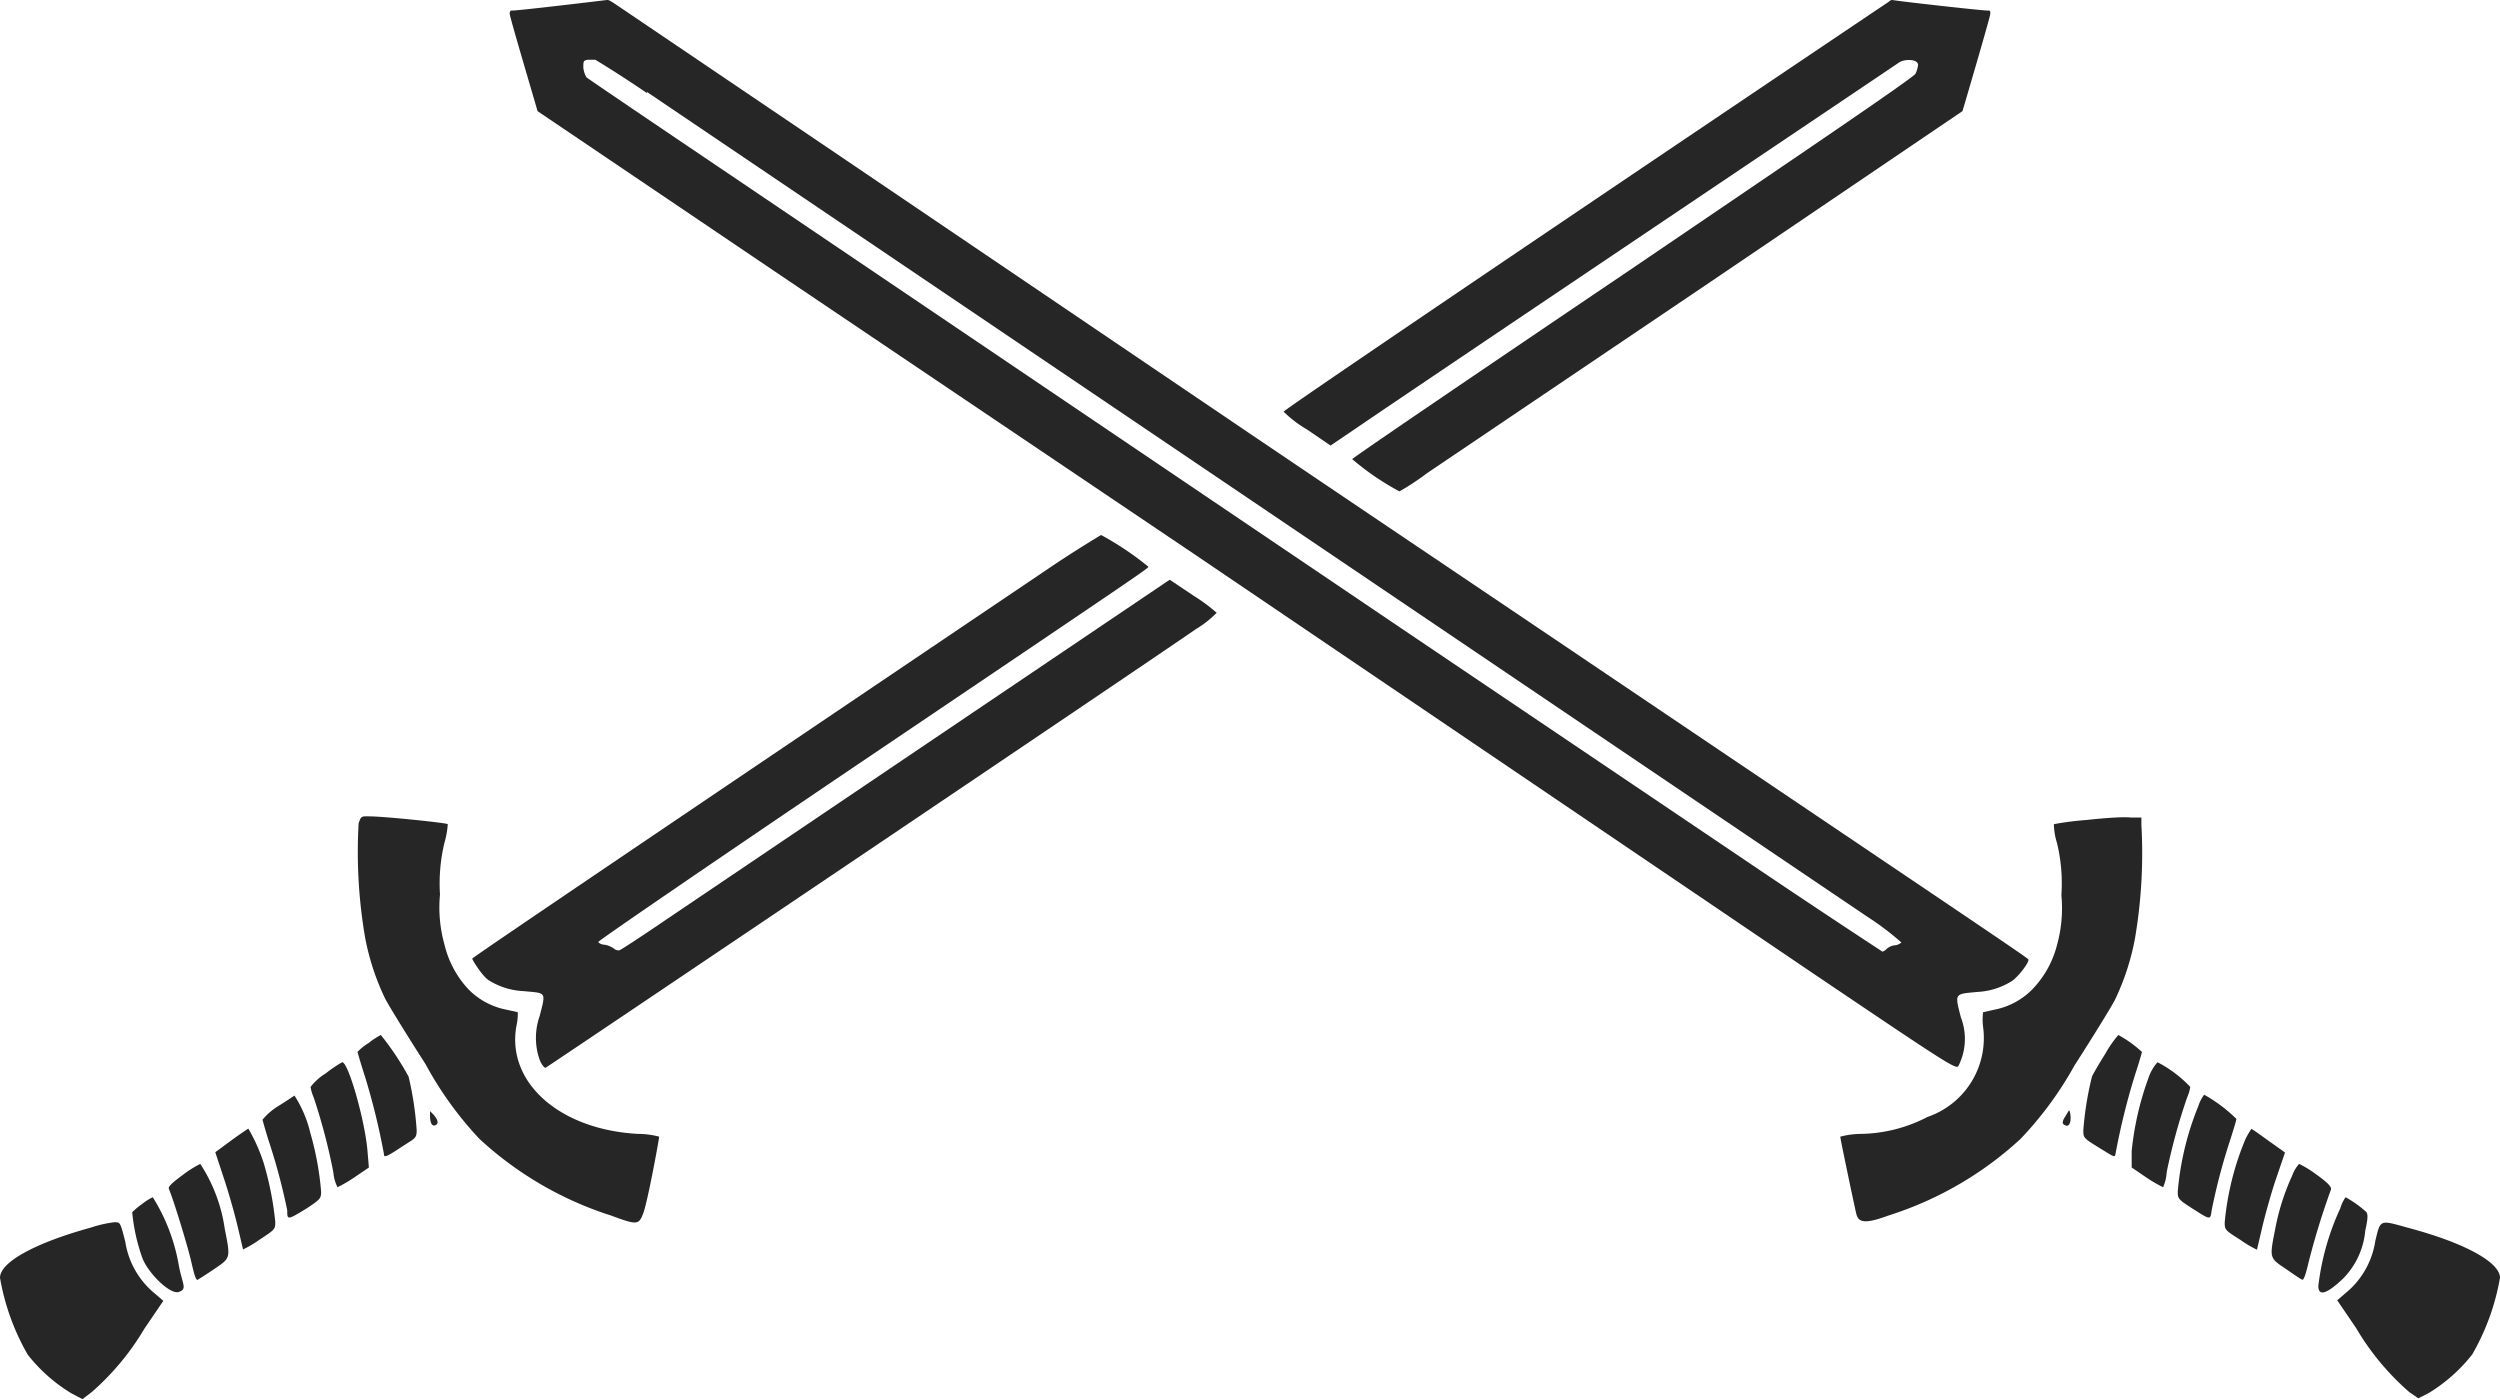 <?xml version="1.0" encoding="UTF-8"?> <svg xmlns="http://www.w3.org/2000/svg" viewBox="0 0 90 50.36"><defs><style>.cls-1{fill:#262626;}</style></defs><title>Asset 42</title><g id="Layer_2" data-name="Layer 2"><g id="Layer_1-2" data-name="Layer 1"><path class="cls-1" d="M21.85,0s-3.14.38-3.41.38c-.05,0-.09,0-.09.12s1,3.47,1,3.5l9,6.08L43.07,20,65.21,35c4.86,3.28,5.2,3.5,5.29,3.38a2.15,2.15,0,0,0,.09-1.76c-.22-.87-.24-.83.59-.91a2.57,2.57,0,0,0,1.26-.4c.24-.17.63-.69.58-.77s-1.69-1.17-15.79-10.68c-3.11-2.1-8.91-6-12.9-8.7L29.74,5.28,22.17.16C21.93,0,21.91,0,21.85,0Zm1.44,3.31L67.22,33a9.81,9.81,0,0,1,1.23.93s-.1.09-.23.1a.52.52,0,0,0-.3.13.35.35,0,0,1-.15.1s-2.36-1.54-5.15-3.43l-12.1-8.16L26.4,6.37c-2.86-1.93-5.24-3.54-5.29-3.59A.91.91,0,0,1,21,2.44c0-.24,0-.26.17-.29l.26,0S22.28,2.66,23.29,3.35Z"></path><path class="cls-1" d="M68,.06S63,3.42,57.06,7.43s-10.84,7.34-10.85,7.39a4.17,4.17,0,0,0,.84.64l.85.58.93-.63c2.56-1.75,19.31-13,19.52-13.15s.7-.14.7.08a1,1,0,0,1-.09.31c0,.1-4.38,3.06-10.18,7-5.55,3.75-10.1,6.84-10.1,6.88a9.56,9.56,0,0,0,1.7,1.16,9.35,9.35,0,0,0,1-.66l10.09-6.81L70.65,4s1-3.39,1-3.5,0-.12-.09-.12c-.24,0-3.34-.35-3.43-.38A.17.17,0,0,0,68,.06Z"></path><path class="cls-1" d="M37.86,20.39C25.23,28.91,17,34.47,17,34.51s.34.6.58.77a2.57,2.57,0,0,0,1.26.4c.83.08.82,0,.59.89a2.38,2.38,0,0,0,0,1.59c.07.17.17.29.21.28S41.1,24,43.05,22.65a3.69,3.69,0,0,0,.75-.59,6.47,6.47,0,0,0-.84-.62l-.85-.57L33.9,26.41l-9.85,6.65c-.91.62-1.7,1.14-1.75,1.15s-.14,0-.21-.07a.86.86,0,0,0-.32-.13c-.11,0-.22-.06-.23-.1s4.1-2.85,9.13-6.25c10.7-7.22,10.67-7.2,10.67-7.26a11,11,0,0,0-1.7-1.14S38.78,19.77,37.86,20.39Z"></path><path class="cls-1" d="M12.91,29.64a18.23,18.23,0,0,0,.23,4.09,8.82,8.82,0,0,0,.72,2.21c.12.24.78,1.31,1.46,2.37A12.83,12.83,0,0,0,17.26,41,12.62,12.62,0,0,0,22,43.76c.94.35,1,.34,1.16-.09s.57-2.67.57-2.75a3,3,0,0,0-.76-.1c-2.82-.15-4.74-1.85-4.38-3.88a2,2,0,0,0,.05-.5l-.4-.09a2.6,2.6,0,0,1-1.38-.74A3.56,3.56,0,0,1,16,34a4.94,4.94,0,0,1-.16-1.8A6.24,6.24,0,0,1,16,30.34a3.19,3.19,0,0,0,.12-.67c-.05-.05-2.32-.28-2.79-.28C13,29.38,13,29.38,12.91,29.64Z"></path><path class="cls-1" d="M75.11,29.52a10.83,10.83,0,0,0-1.17.15,2.36,2.36,0,0,0,.11.67,6.24,6.24,0,0,1,.16,1.89,4.94,4.94,0,0,1-.16,1.8,3.56,3.56,0,0,1-.88,1.58,2.6,2.6,0,0,1-1.38.74l-.4.09a2.21,2.21,0,0,0,0,.52,3,3,0,0,1-2,3.25,5.36,5.36,0,0,1-2.38.61,3,3,0,0,0-.76.1c0,.08.5,2.45.57,2.75s.22.44,1.16.09A12.62,12.62,0,0,0,72.74,41a12.83,12.83,0,0,0,1.94-2.64c.68-1.06,1.34-2.13,1.46-2.37a8.82,8.82,0,0,0,.72-2.21,18.23,18.23,0,0,0,.23-4.09l0-.26h-.39C76.43,29.4,75.74,29.45,75.11,29.52Z"></path><path class="cls-1" d="M13.27,37.55a1.78,1.78,0,0,0-.4.32s.12.43.27.89a24.94,24.94,0,0,1,.68,2.77c0,.15.06.14.59-.21S15,41,15,40.68a11.76,11.76,0,0,0-.29-1.92,10.05,10.05,0,0,0-1-1.5A2.67,2.67,0,0,0,13.27,37.55Z"></path><path class="cls-1" d="M75.8,37.92c-.23.37-.45.74-.49.84A11.76,11.76,0,0,0,75,40.68c0,.28,0,.29.57.64s.56.36.59.21a24.94,24.94,0,0,1,.68-2.77c.15-.46.27-.86.27-.89a4.19,4.19,0,0,0-.85-.61A4,4,0,0,0,75.8,37.92Z"></path><path class="cls-1" d="M11.73,38.64a2,2,0,0,0-.55.49,1.5,1.5,0,0,0,.11.37A21.39,21.39,0,0,1,12,42.2a1.47,1.47,0,0,0,.15.54,5,5,0,0,0,.6-.35l.53-.36-.05-.59c-.09-1.1-.69-3.2-.91-3.2A4.32,4.32,0,0,0,11.73,38.64Z"></path><path class="cls-1" d="M77.34,38.82a10.82,10.82,0,0,0-.6,2.62l0,.59.53.36a5,5,0,0,0,.6.35A1.47,1.47,0,0,0,78,42.2a21.39,21.39,0,0,1,.74-2.7,1.5,1.5,0,0,0,.11-.37,4.41,4.41,0,0,0-1.18-.89A1.64,1.64,0,0,0,77.34,38.82Z"></path><path class="cls-1" d="M10,39.83a2.27,2.27,0,0,0-.55.48s.1.37.21.72a21.79,21.79,0,0,1,.68,2.54c0,.36,0,.36.72-.08.48-.32.5-.35.5-.6a10.78,10.78,0,0,0-.39-2.11,4.27,4.27,0,0,0-.57-1.34S10.34,39.62,10,39.83Z"></path><path class="cls-1" d="M79.14,39.82a10.44,10.44,0,0,0-.74,3.07c0,.25,0,.28.5.6.69.44.67.44.72.08A21.79,21.79,0,0,1,80.3,41c.11-.35.21-.67.21-.72a5.41,5.41,0,0,0-1.16-.87A1.35,1.35,0,0,0,79.14,39.82Z"></path><path class="cls-1" d="M15.48,40.16c0,.26.07.4.19.35s.12-.16-.05-.37L15.48,40Z"></path><path class="cls-1" d="M74.37,40.16c-.15.23-.15.31,0,.36s.2-.19.16-.42S74.48,40,74.37,40.16Z"></path><path class="cls-1" d="M8.32,41.06l-.57.42.3.91c.17.5.39,1.28.5,1.74l.2.85a4.08,4.08,0,0,0,.59-.35c.55-.36.57-.37.57-.64a11.35,11.35,0,0,0-.42-2.13,6.23,6.23,0,0,0-.55-1.23S8.63,40.83,8.32,41.06Z"></path><path class="cls-1" d="M80.84,41a10.15,10.15,0,0,0-.75,3c0,.27,0,.28.57.64a4.08,4.08,0,0,0,.59.35l.2-.85c.11-.46.33-1.25.5-1.74l.31-.91-.59-.42c-.33-.24-.6-.43-.62-.43A3,3,0,0,0,80.84,41Z"></path><path class="cls-1" d="M6.59,42.29c-.42.31-.54.43-.51.51.19.46.68,2.07.81,2.64s.18.66.23.63.32-.2.6-.39c.59-.4.58-.38.37-1.45a5.77,5.77,0,0,0-.88-2.33A4,4,0,0,0,6.59,42.29Z"></path><path class="cls-1" d="M82.52,42.32a8.21,8.21,0,0,0-.61,1.91c-.21,1.07-.22,1.05.38,1.45.27.19.54.37.59.39s.12-.16.23-.63a27.24,27.24,0,0,1,.81-2.63c0-.09-.09-.21-.52-.52a3.9,3.9,0,0,0-.63-.39A1.22,1.22,0,0,0,82.52,42.32Z"></path><path class="cls-1" d="M5.12,43.34a2.61,2.61,0,0,0-.36.3,6.68,6.68,0,0,0,.37,1.66c.21.54,1,1.32,1.31,1.21s.13-.26,0-.94A6.77,6.77,0,0,0,5.5,43.1,2,2,0,0,0,5.12,43.34Z"></path><path class="cls-1" d="M84.25,43.5a9.27,9.27,0,0,0-.79,2.79c0,.39.3.3.89-.26a2.81,2.81,0,0,0,.8-1.73c.1-.45.11-.63,0-.7a3.89,3.89,0,0,0-.71-.5A1.42,1.42,0,0,0,84.25,43.5Z"></path><path class="cls-1" d="M3.28,44.19C1.25,44.75,0,45.44,0,46a8.39,8.39,0,0,0,1,2.77,5.85,5.85,0,0,0,1.57,1.39l.4.21.35-.27a9.36,9.36,0,0,0,1.88-2.27l.68-1-.43-.37a3,3,0,0,1-.94-1.76C4.33,44,4.33,44,4.12,44A4.32,4.32,0,0,0,3.28,44.19Z"></path><path class="cls-1" d="M85.51,44.68a3,3,0,0,1-.94,1.76l-.43.37.68,1a9.3,9.3,0,0,0,1.92,2.31l.32.22.39-.2A5.89,5.89,0,0,0,89,48.76,8.39,8.39,0,0,0,90,46c0-.56-1.28-1.26-3.31-1.8C85.65,43.91,85.7,43.89,85.51,44.68Z"></path></g></g></svg> 